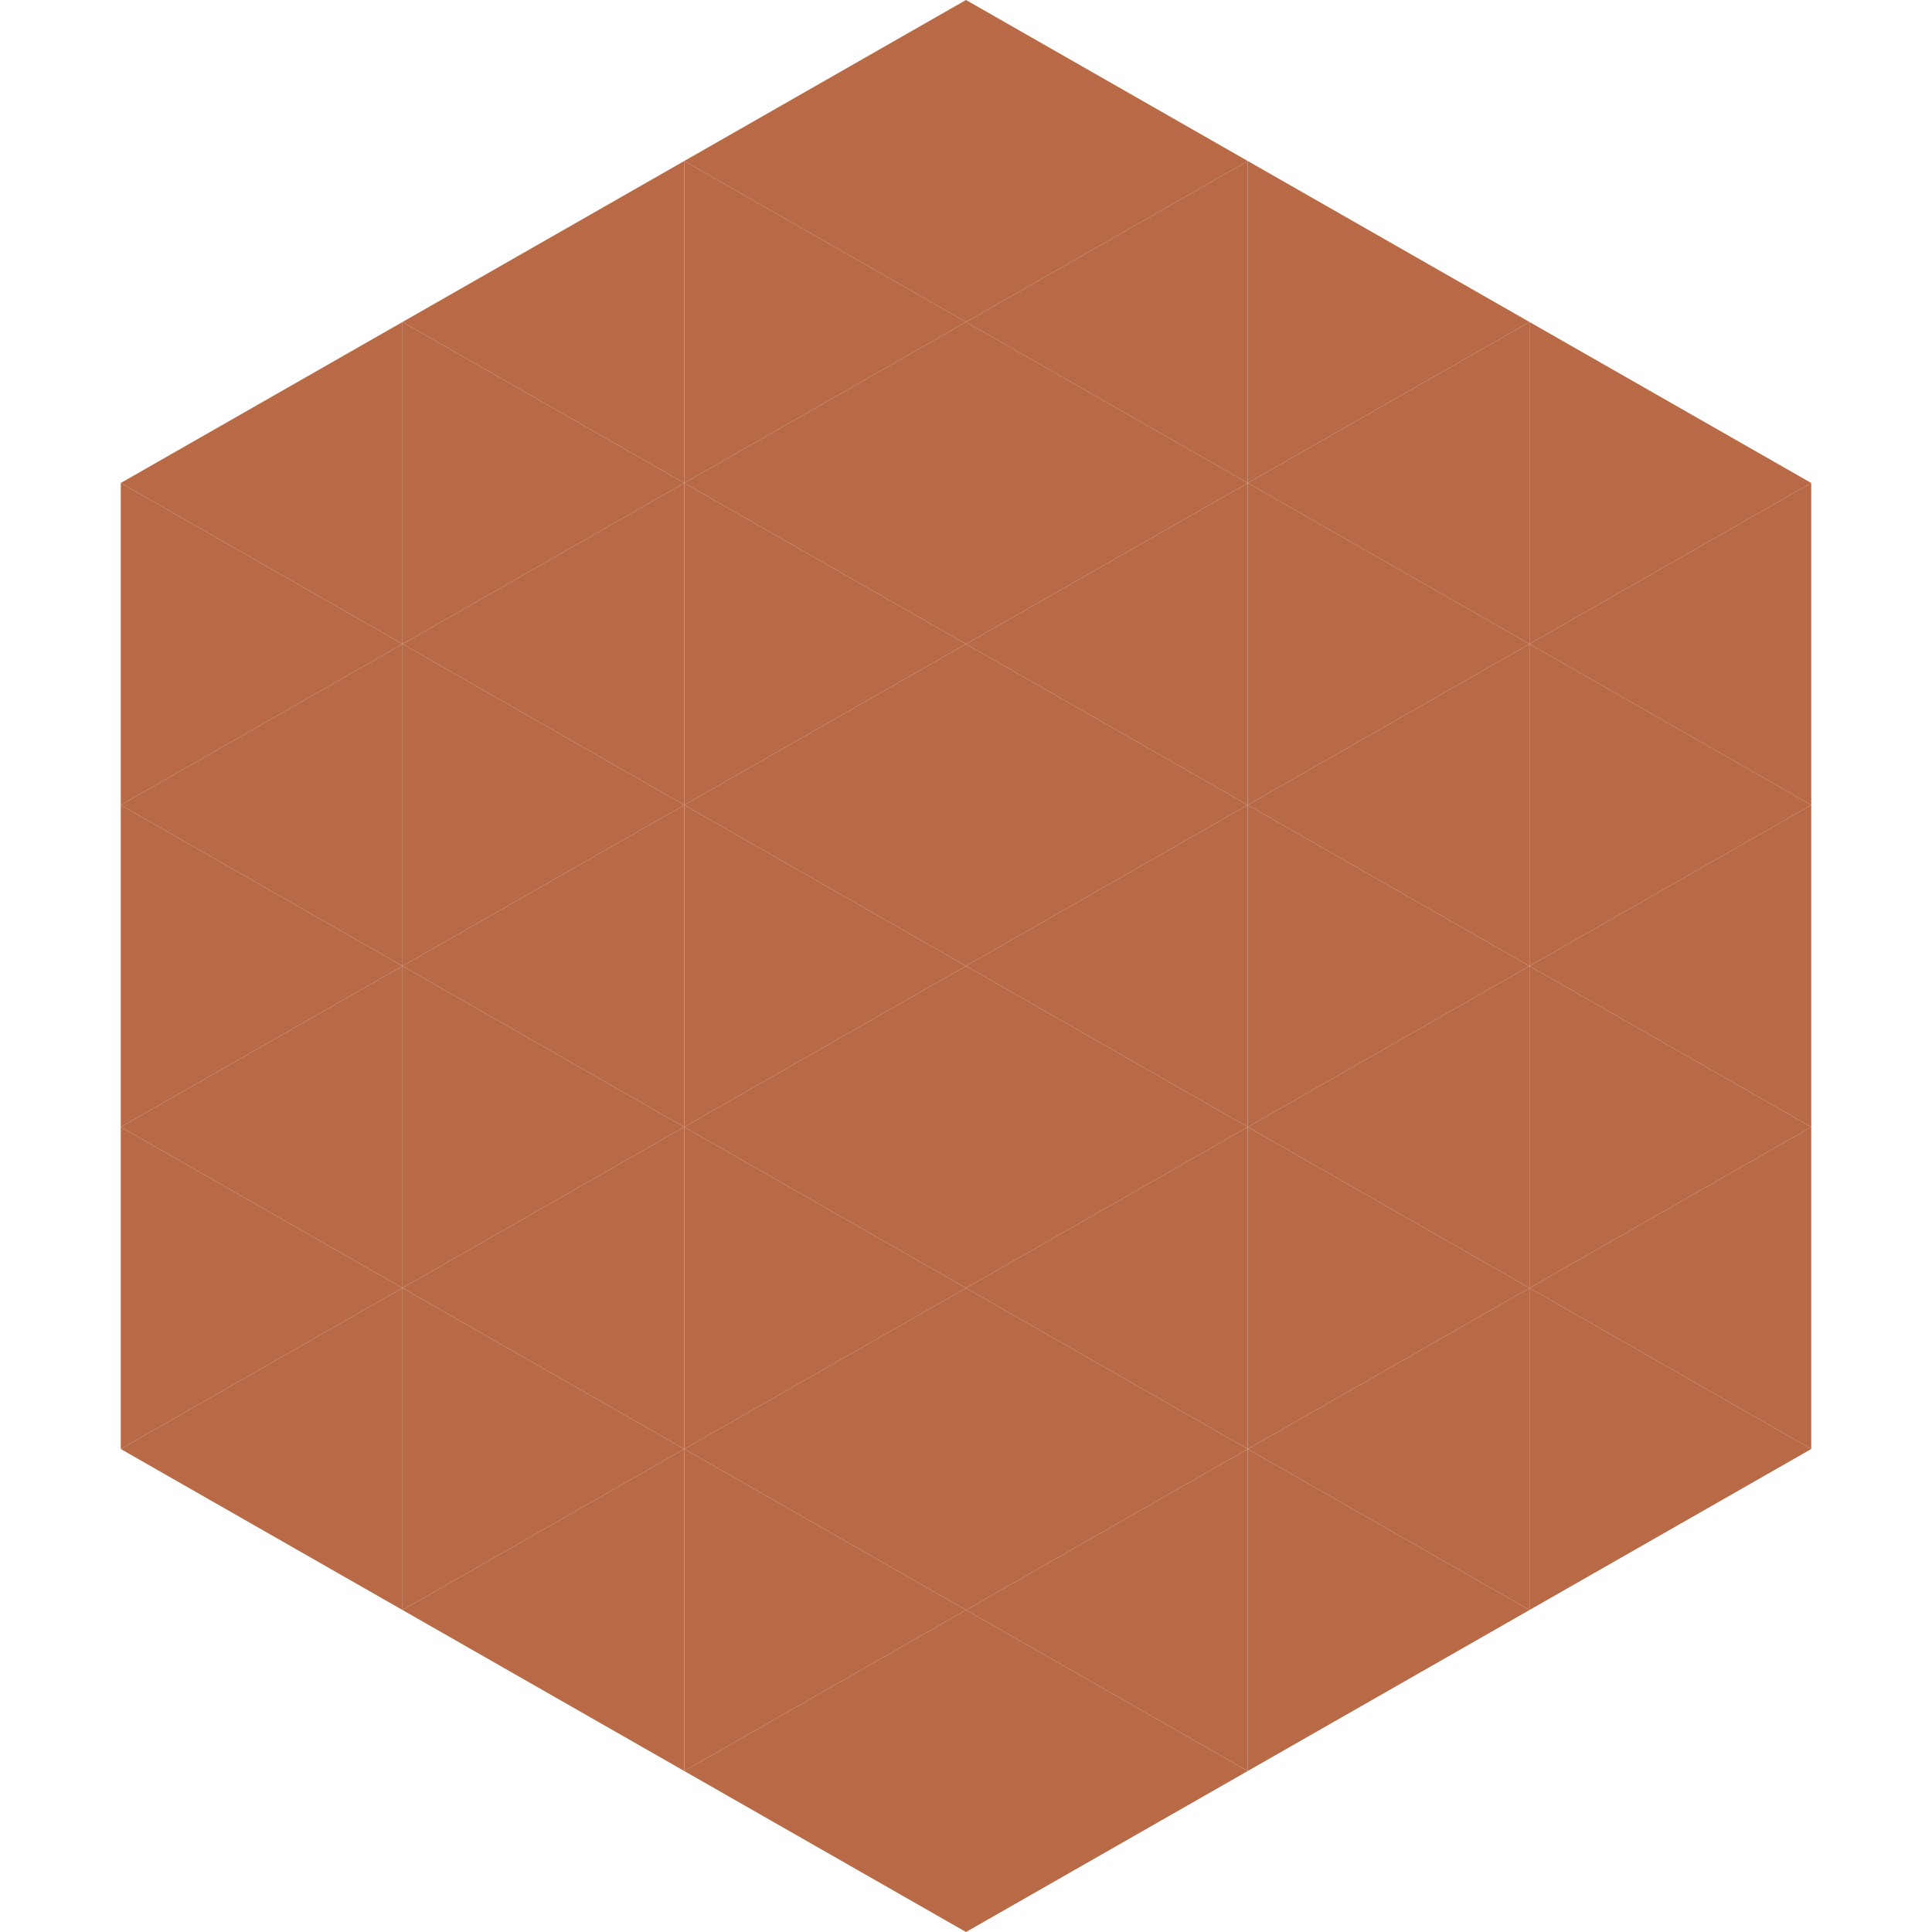 <?xml version="1.0"?>
<!-- Generated by SVGo -->
<svg width="240" height="240"
     xmlns="http://www.w3.org/2000/svg"
     xmlns:xlink="http://www.w3.org/1999/xlink">
<polygon points="50,40 15,60 50,80" style="fill:rgb(184,105,70)" />
<polygon points="190,40 225,60 190,80" style="fill:rgb(184,105,70)" />
<polygon points="15,60 50,80 15,100" style="fill:rgb(184,105,70)" />
<polygon points="225,60 190,80 225,100" style="fill:rgb(184,105,70)" />
<polygon points="50,80 15,100 50,120" style="fill:rgb(184,105,70)" />
<polygon points="190,80 225,100 190,120" style="fill:rgb(184,105,70)" />
<polygon points="15,100 50,120 15,140" style="fill:rgb(184,105,70)" />
<polygon points="225,100 190,120 225,140" style="fill:rgb(184,105,70)" />
<polygon points="50,120 15,140 50,160" style="fill:rgb(184,105,70)" />
<polygon points="190,120 225,140 190,160" style="fill:rgb(184,105,70)" />
<polygon points="15,140 50,160 15,180" style="fill:rgb(184,105,70)" />
<polygon points="225,140 190,160 225,180" style="fill:rgb(184,105,70)" />
<polygon points="50,160 15,180 50,200" style="fill:rgb(184,105,70)" />
<polygon points="190,160 225,180 190,200" style="fill:rgb(184,105,70)" />
<polygon points="15,180 50,200 15,220" style="fill:rgb(255,255,255); fill-opacity:0" />
<polygon points="225,180 190,200 225,220" style="fill:rgb(255,255,255); fill-opacity:0" />
<polygon points="50,0 85,20 50,40" style="fill:rgb(255,255,255); fill-opacity:0" />
<polygon points="190,0 155,20 190,40" style="fill:rgb(255,255,255); fill-opacity:0" />
<polygon points="85,20 50,40 85,60" style="fill:rgb(184,105,70)" />
<polygon points="155,20 190,40 155,60" style="fill:rgb(184,105,70)" />
<polygon points="50,40 85,60 50,80" style="fill:rgb(184,105,70)" />
<polygon points="190,40 155,60 190,80" style="fill:rgb(184,105,70)" />
<polygon points="85,60 50,80 85,100" style="fill:rgb(184,105,70)" />
<polygon points="155,60 190,80 155,100" style="fill:rgb(184,105,70)" />
<polygon points="50,80 85,100 50,120" style="fill:rgb(184,105,70)" />
<polygon points="190,80 155,100 190,120" style="fill:rgb(184,105,70)" />
<polygon points="85,100 50,120 85,140" style="fill:rgb(184,105,70)" />
<polygon points="155,100 190,120 155,140" style="fill:rgb(184,105,70)" />
<polygon points="50,120 85,140 50,160" style="fill:rgb(184,105,70)" />
<polygon points="190,120 155,140 190,160" style="fill:rgb(184,105,70)" />
<polygon points="85,140 50,160 85,180" style="fill:rgb(184,105,70)" />
<polygon points="155,140 190,160 155,180" style="fill:rgb(184,105,70)" />
<polygon points="50,160 85,180 50,200" style="fill:rgb(184,105,70)" />
<polygon points="190,160 155,180 190,200" style="fill:rgb(184,105,70)" />
<polygon points="85,180 50,200 85,220" style="fill:rgb(184,105,70)" />
<polygon points="155,180 190,200 155,220" style="fill:rgb(184,105,70)" />
<polygon points="120,0 85,20 120,40" style="fill:rgb(184,105,70)" />
<polygon points="120,0 155,20 120,40" style="fill:rgb(184,105,70)" />
<polygon points="85,20 120,40 85,60" style="fill:rgb(184,105,70)" />
<polygon points="155,20 120,40 155,60" style="fill:rgb(184,105,70)" />
<polygon points="120,40 85,60 120,80" style="fill:rgb(184,105,70)" />
<polygon points="120,40 155,60 120,80" style="fill:rgb(184,105,70)" />
<polygon points="85,60 120,80 85,100" style="fill:rgb(184,105,70)" />
<polygon points="155,60 120,80 155,100" style="fill:rgb(184,105,70)" />
<polygon points="120,80 85,100 120,120" style="fill:rgb(184,105,70)" />
<polygon points="120,80 155,100 120,120" style="fill:rgb(184,105,70)" />
<polygon points="85,100 120,120 85,140" style="fill:rgb(184,105,70)" />
<polygon points="155,100 120,120 155,140" style="fill:rgb(184,105,70)" />
<polygon points="120,120 85,140 120,160" style="fill:rgb(184,105,70)" />
<polygon points="120,120 155,140 120,160" style="fill:rgb(184,105,70)" />
<polygon points="85,140 120,160 85,180" style="fill:rgb(184,105,70)" />
<polygon points="155,140 120,160 155,180" style="fill:rgb(184,105,70)" />
<polygon points="120,160 85,180 120,200" style="fill:rgb(184,105,70)" />
<polygon points="120,160 155,180 120,200" style="fill:rgb(184,105,70)" />
<polygon points="85,180 120,200 85,220" style="fill:rgb(184,105,70)" />
<polygon points="155,180 120,200 155,220" style="fill:rgb(184,105,70)" />
<polygon points="120,200 85,220 120,240" style="fill:rgb(184,105,70)" />
<polygon points="120,200 155,220 120,240" style="fill:rgb(184,105,70)" />
<polygon points="85,220 120,240 85,260" style="fill:rgb(255,255,255); fill-opacity:0" />
<polygon points="155,220 120,240 155,260" style="fill:rgb(255,255,255); fill-opacity:0" />
</svg>
